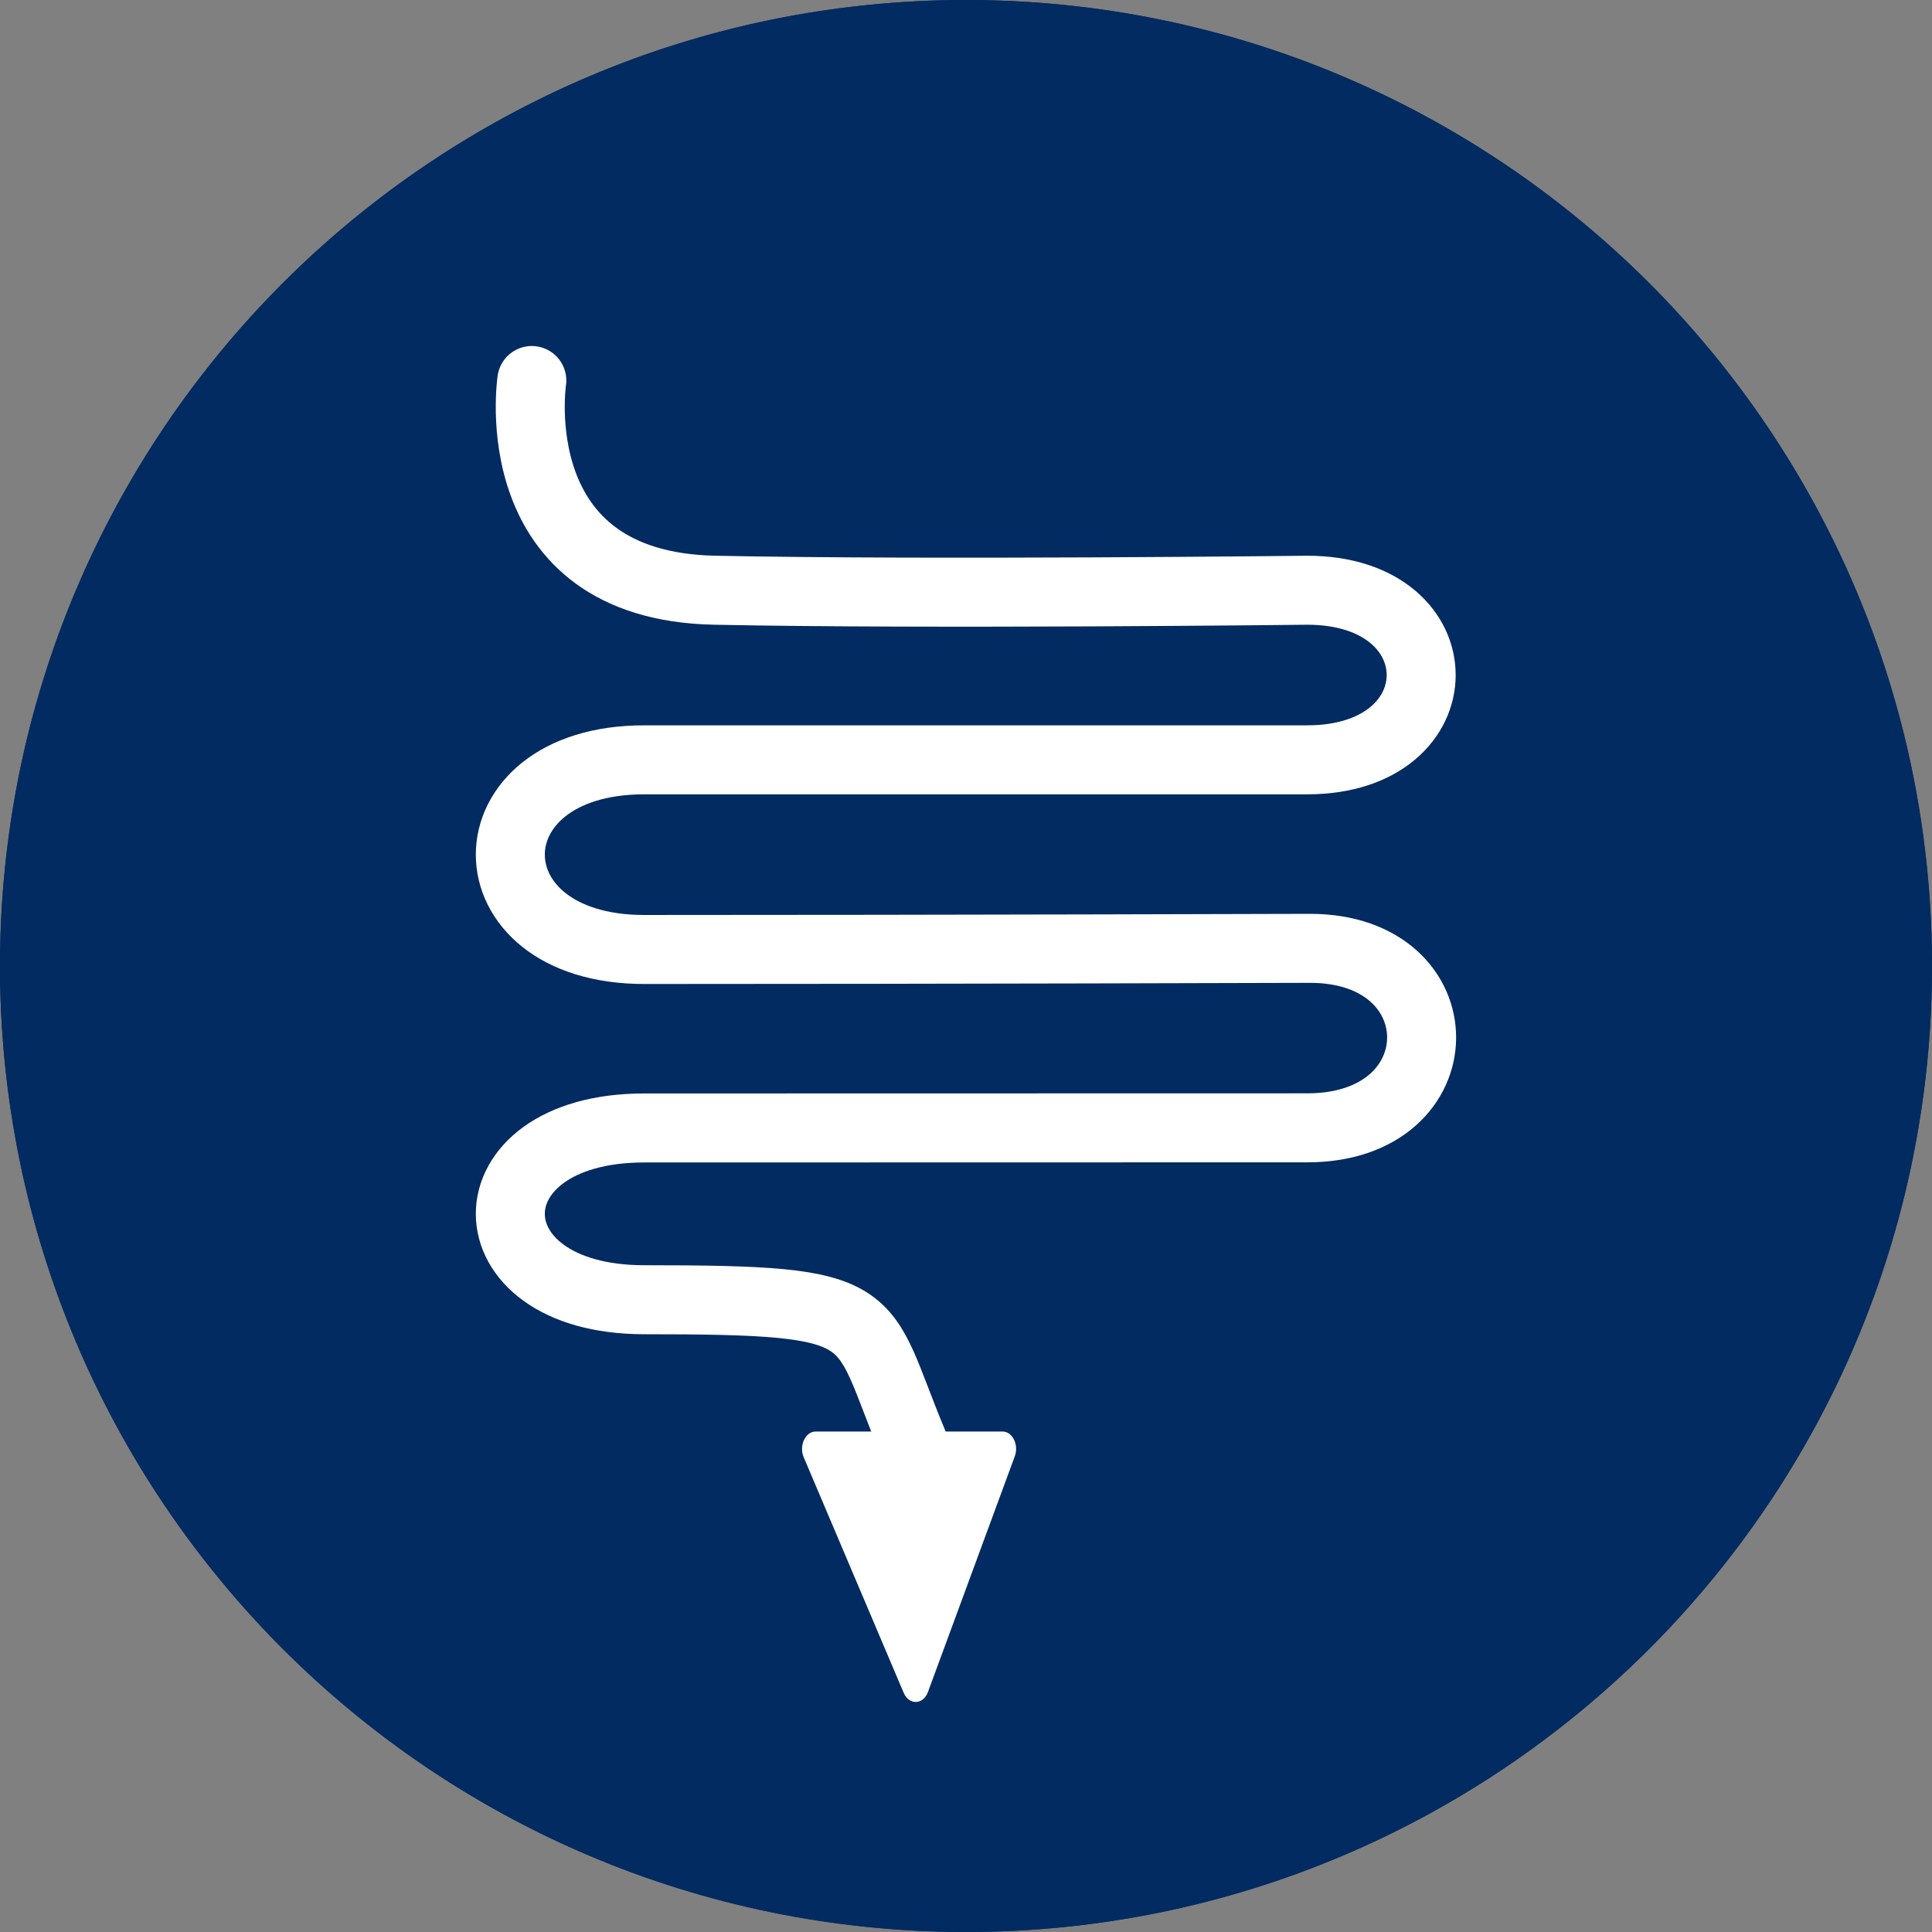 <?xml version="1.0" encoding="UTF-8"?>
<svg xmlns="http://www.w3.org/2000/svg" width="42" height="42" viewBox="0 0 42 42" fill="none">
  <rect x="0" y="0" width="42" height="42" fill="#808080" stroke="none"/>
  <g clip-path="url(#clip0_801_2741)">
    <path d="M21 0C9.403 0 0 9.403 0 21C0 32.597 9.403 42 21 42C32.597 42 42 32.597 42 21C42 9.403 32.597 0 21 0ZM12.572 8.648C12.681 8.239 12.947 7.892 13.314 7.682C13.677 7.472 14.11 7.415 14.514 7.524C14.919 7.633 15.265 7.896 15.475 8.259C15.685 8.623 15.744 9.055 15.636 9.461C15.529 9.867 15.265 10.213 14.902 10.424C14.539 10.636 14.108 10.694 13.702 10.588C13.296 10.483 12.949 10.219 12.737 9.856C12.523 9.493 12.463 9.057 12.572 8.648ZM6.096 22.115C5.799 21.82 5.631 21.418 5.629 21C5.626 20.578 5.792 20.174 6.087 19.876C6.384 19.577 6.786 19.407 7.206 19.405C7.628 19.404 8.032 19.57 8.331 19.866C8.629 20.163 8.798 20.566 8.798 20.987C8.798 21.409 8.632 21.812 8.335 22.11C8.038 22.408 7.634 22.576 7.213 22.576C6.794 22.576 6.392 22.41 6.095 22.115H6.096ZM10.588 28.293C10.479 28.701 10.213 29.048 9.848 29.258C9.483 29.468 9.049 29.525 8.642 29.416C8.234 29.307 7.888 29.04 7.677 28.675C7.467 28.311 7.41 27.876 7.519 27.469C7.628 27.062 7.895 26.716 8.261 26.506V26.509C8.626 26.299 9.058 26.242 9.464 26.351C9.87 26.46 10.217 26.725 10.429 27.088C10.639 27.453 10.696 27.887 10.587 28.295L10.588 28.293ZM10.437 14.897C10.227 15.261 9.879 15.526 9.474 15.635C9.068 15.744 8.635 15.685 8.272 15.475C7.909 15.265 7.644 14.918 7.535 14.512C7.426 14.106 7.483 13.674 7.693 13.31C7.903 12.946 8.248 12.681 8.654 12.573C9.06 12.464 9.493 12.521 9.856 12.731C10.22 12.941 10.486 13.288 10.595 13.694C10.704 14.102 10.645 14.534 10.435 14.899L10.437 14.897ZM15.46 33.726C15.249 34.09 14.902 34.355 14.496 34.464C14.091 34.571 13.658 34.514 13.295 34.303C12.932 34.091 12.668 33.744 12.56 33.338C12.453 32.932 12.51 32.499 12.718 32.135C12.93 31.772 13.276 31.506 13.683 31.399C14.089 31.292 14.522 31.348 14.885 31.56C15.248 31.772 15.513 32.117 15.62 32.523C15.728 32.929 15.671 33.362 15.46 33.725V33.726ZM16.421 23.894C16.088 23.837 15.799 23.627 15.641 23.329C15.488 23.026 15.488 22.667 15.641 22.363L20.788 12.489C20.972 12.147 21.376 11.984 21.745 12.106C22.115 12.227 22.345 12.597 22.29 12.982L21.332 18.823L25.448 19.003H25.574C25.909 19.058 26.2 19.268 26.357 19.57C26.511 19.873 26.511 20.231 26.357 20.534L21.202 30.423C21.025 30.774 20.618 30.943 20.245 30.82C19.873 30.696 19.644 30.32 19.708 29.934L20.667 24.084L16.547 23.894H16.421V23.894ZM22.093 35.907C21.796 36.204 21.392 36.371 20.972 36.371C20.552 36.371 20.149 36.202 19.852 35.904C19.555 35.605 19.39 35.203 19.391 34.783H19.388C19.388 34.363 19.557 33.96 19.854 33.663C20.152 33.366 20.555 33.2 20.975 33.2C21.395 33.2 21.797 33.368 22.094 33.666C22.391 33.963 22.557 34.367 22.557 34.787C22.557 35.207 22.39 35.61 22.093 35.907V35.907ZM29.397 33.357C29.288 33.763 29.021 34.108 28.658 34.318C28.423 34.459 28.156 34.535 27.883 34.538C27.603 34.538 27.33 34.465 27.088 34.325C26.847 34.184 26.646 33.984 26.507 33.742L26.493 33.736C26.283 33.371 26.226 32.938 26.337 32.533C26.446 32.127 26.713 31.781 27.076 31.571C27.441 31.361 27.873 31.304 28.279 31.415C28.685 31.524 29.03 31.791 29.241 32.154C29.451 32.518 29.507 32.951 29.397 33.357ZM34.221 28.83C33.922 29.252 33.436 29.503 32.919 29.5V29.503C32.64 29.503 32.367 29.425 32.127 29.283C31.68 29.023 31.39 28.56 31.347 28.045C31.304 27.53 31.516 27.027 31.914 26.695C32.312 26.365 32.845 26.25 33.344 26.386C33.843 26.522 34.244 26.893 34.418 27.379C34.592 27.865 34.519 28.407 34.221 28.83ZM35.578 22.374C35.087 22.656 34.483 22.656 33.992 22.374C33.501 22.091 33.197 21.567 33.197 21C33.194 17.766 31.907 14.665 29.619 12.379C27.332 10.093 24.23 8.806 20.997 8.804C20.43 8.804 19.906 8.501 19.623 8.012C19.34 7.521 19.34 6.916 19.623 6.425C19.906 5.934 20.43 5.631 20.997 5.631C25.072 5.634 28.98 7.255 31.863 10.137C34.745 13.018 36.366 16.926 36.371 21.002C36.371 21.568 36.068 22.093 35.578 22.375V22.374Z" fill="#022B61"></path>
    <circle cx="21" cy="21" r="21" fill="#022B61"></circle>
    <path d="M11.561 8.272C11.561 8.272 10.891 12.736 15.535 12.831C20.18 12.927 28.417 12.831 28.417 12.831C31.721 12.831 31.721 16.518 28.417 16.518H14.004C10.124 16.518 10.124 20.641 14.004 20.641C20.613 20.641 28.479 20.616 28.479 20.616C31.723 20.616 31.723 24.518 28.42 24.518C25.116 24.518 14.004 24.521 14.004 24.521C10.124 24.521 10.124 28.255 14.004 28.255C19.272 28.255 18.648 28.498 19.846 31.361" stroke="white" stroke-width="1.5" stroke-miterlimit="10" stroke-linecap="round"></path>
    <path d="M17.471 31.677L19.646 36.802C19.763 37.073 20.07 37.063 20.173 36.782L22.061 31.657C22.153 31.406 22.009 31.12 21.794 31.12H17.731C17.509 31.12 17.365 31.426 17.471 31.677Z" fill="white"></path>
  </g>
  <defs>
    <clipPath id="clip0_801_2741">
      <rect width="42" height="42" fill="white"></rect>
    </clipPath>
  </defs>
</svg>
